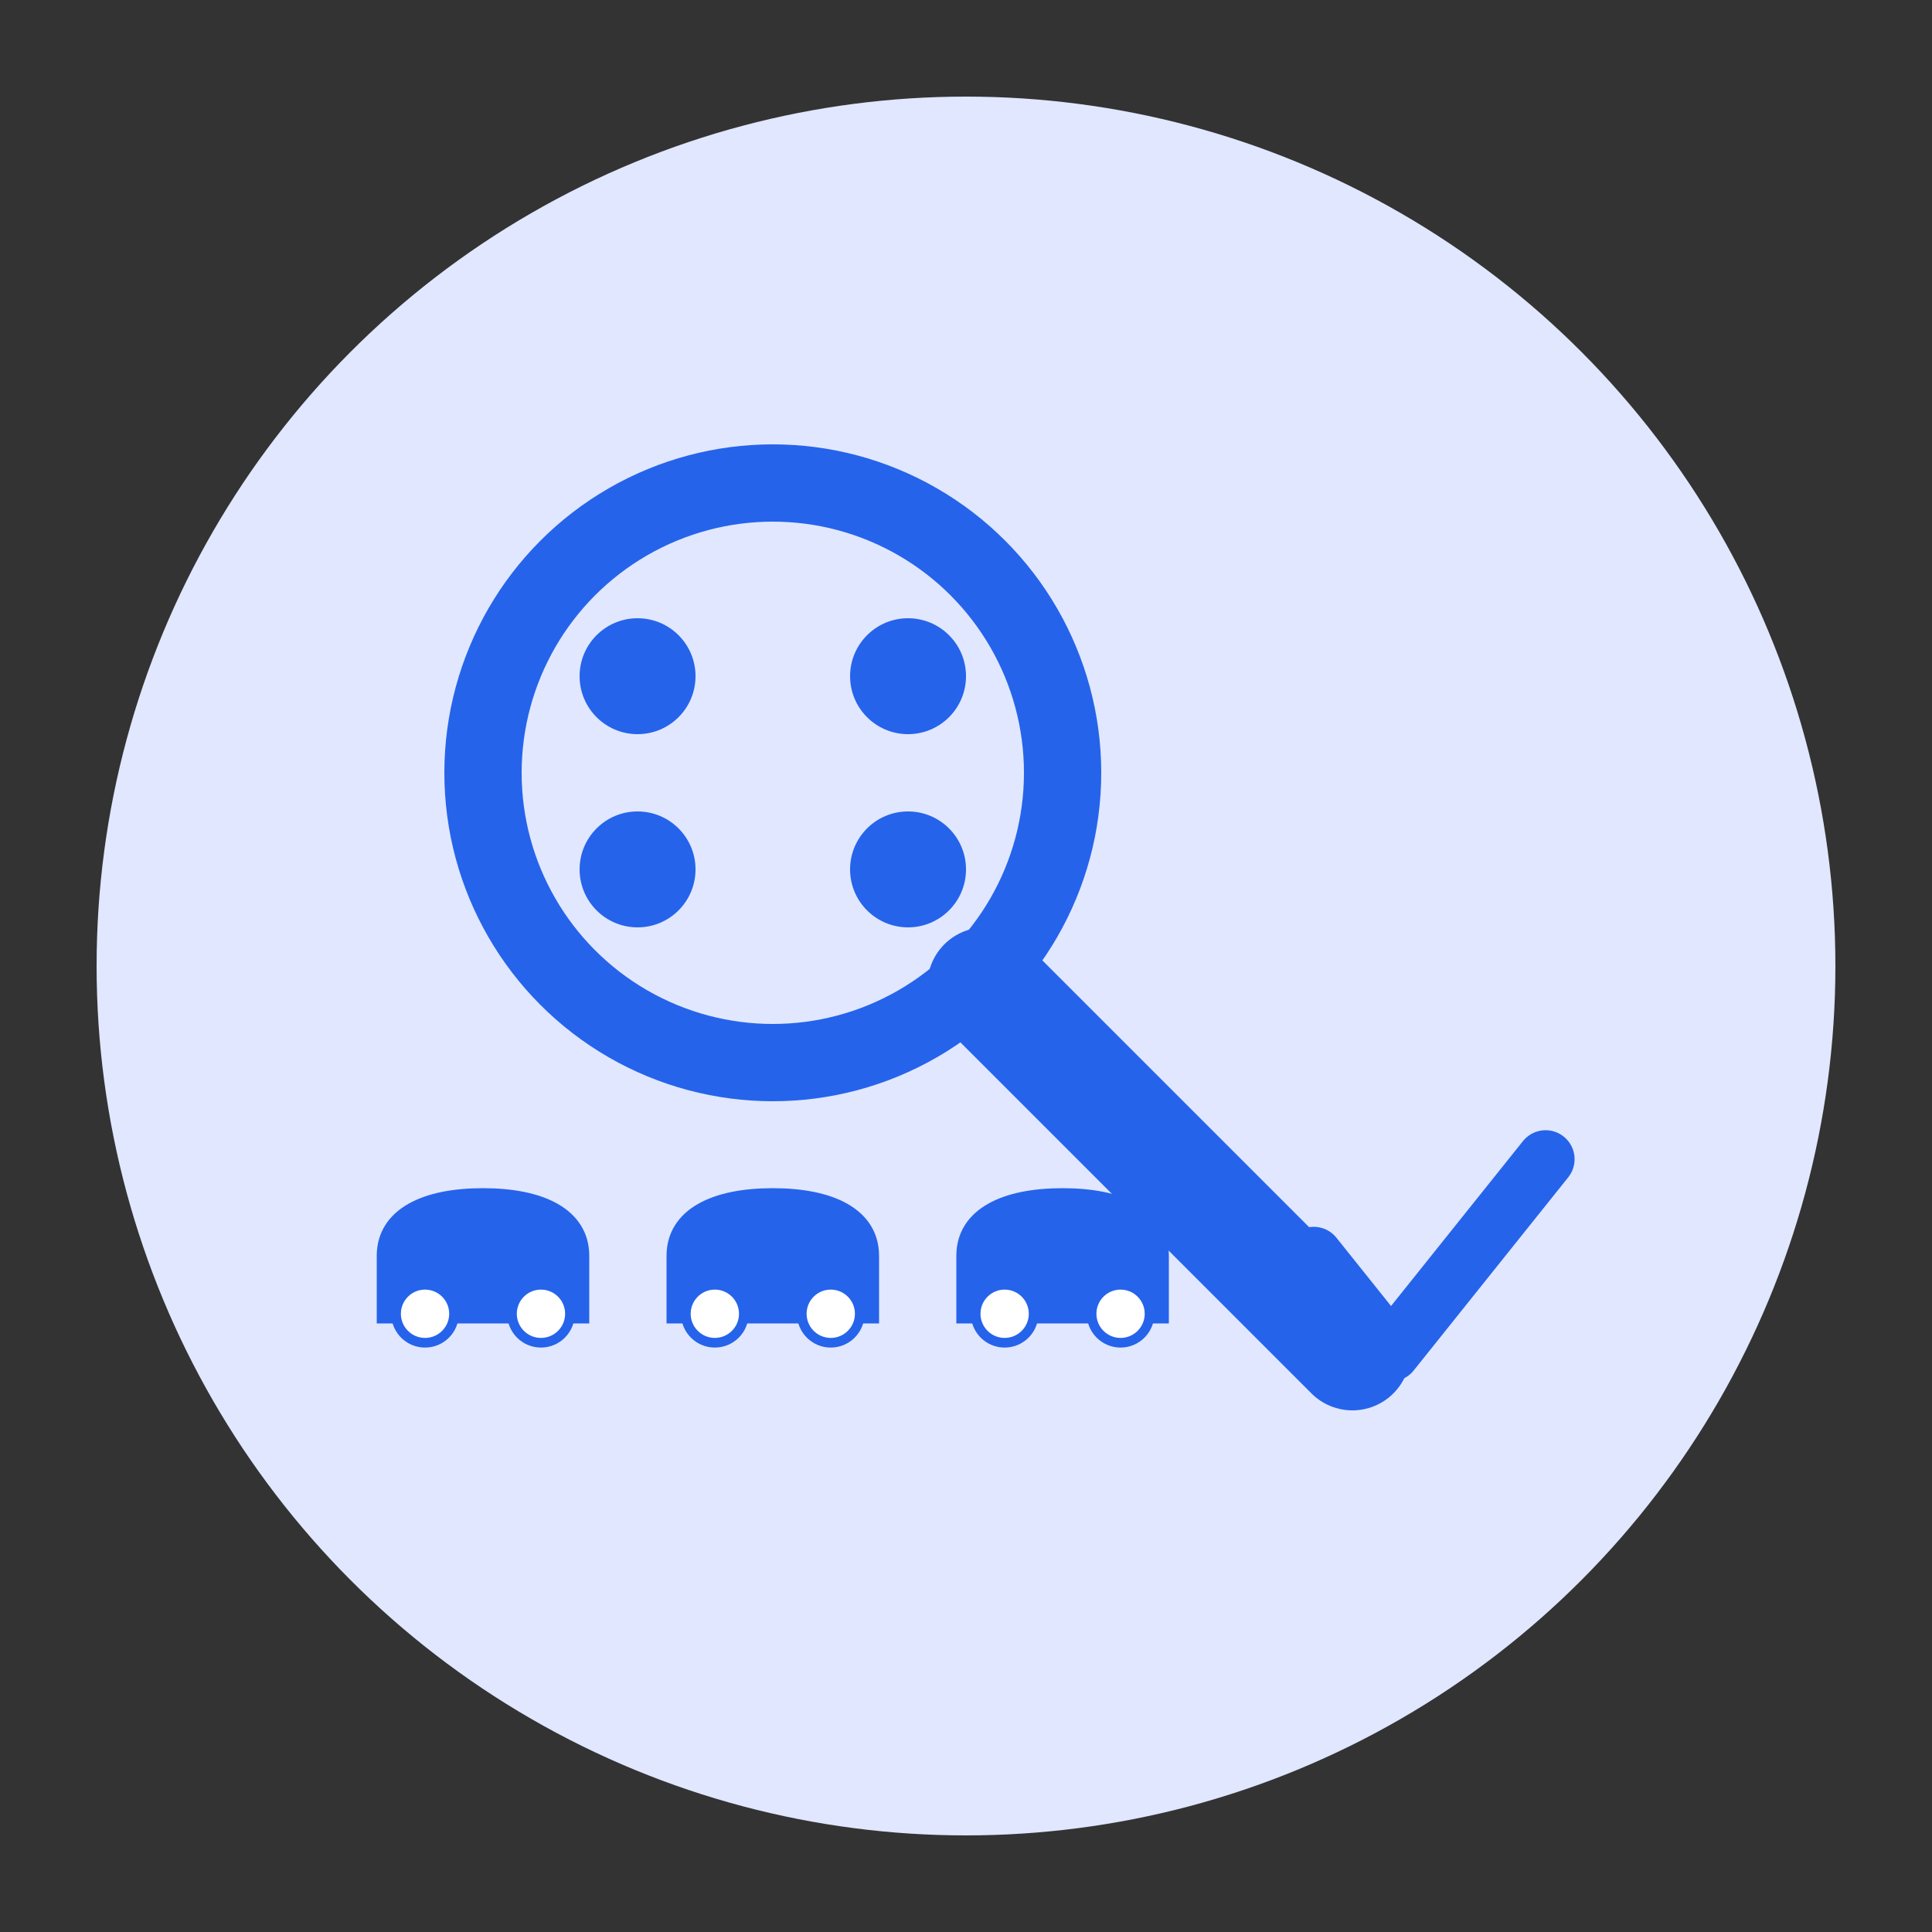 <?xml version="1.0" encoding="UTF-8"?>
<svg width="100" height="100" viewBox="0 0 100 100" xmlns="http://www.w3.org/2000/svg">
  <rect x="0" y="0" width="100" height="100" fill="#333333" stroke="none"/>
  <circle cx="50" cy="50" r="45" fill="#e0e7ff" />
  
  <!-- Magnifying glass -->
  <circle cx="40" cy="40" r="15" fill="none" stroke="#2563eb" stroke-width="4"/>
  <line x1="51" y1="51" x2="70" y2="70" stroke="#2563eb" stroke-width="6" stroke-linecap="round"/>
  
  <!-- Cars selection -->
  <circle cx="33" cy="35" r="3" fill="#2563eb"/>
  <circle cx="47" cy="35" r="3" fill="#2563eb"/>
  <circle cx="33" cy="45" r="3" fill="#2563eb"/>
  <circle cx="47" cy="45" r="3" fill="#2563eb"/>
  
  <!-- Car icons small -->
  <path d="M20 65 C20 63, 22 62, 25 62 C28 62, 30 63, 30 65 L30 68 L20 68 Z" fill="#2563eb" stroke="#2563eb" stroke-width="1"/>
  <circle cx="22" cy="68" r="1.5" fill="#fff" stroke="#2563eb" stroke-width="0.5"/>
  <circle cx="28" cy="68" r="1.5" fill="#fff" stroke="#2563eb" stroke-width="0.5"/>
  
  <path d="M35 65 C35 63, 37 62, 40 62 C43 62, 45 63, 45 65 L45 68 L35 68 Z" fill="#2563eb" stroke="#2563eb" stroke-width="1"/>
  <circle cx="37" cy="68" r="1.5" fill="#fff" stroke="#2563eb" stroke-width="0.5"/>
  <circle cx="43" cy="68" r="1.5" fill="#fff" stroke="#2563eb" stroke-width="0.5"/>
  
  <path d="M50 65 C50 63, 52 62, 55 62 C58 62, 60 63, 60 65 L60 68 L50 68 Z" fill="#2563eb" stroke="#2563eb" stroke-width="1"/>
  <circle cx="52" cy="68" r="1.5" fill="#fff" stroke="#2563eb" stroke-width="0.5"/>
  <circle cx="58" cy="68" r="1.5" fill="#fff" stroke="#2563eb" stroke-width="0.5"/>
  
  <!-- Checkmark indicating selection -->
  <path d="M68 65 L72 70 L80 60" fill="none" stroke="#2563eb" stroke-width="3" stroke-linecap="round" stroke-linejoin="round"/>
</svg>